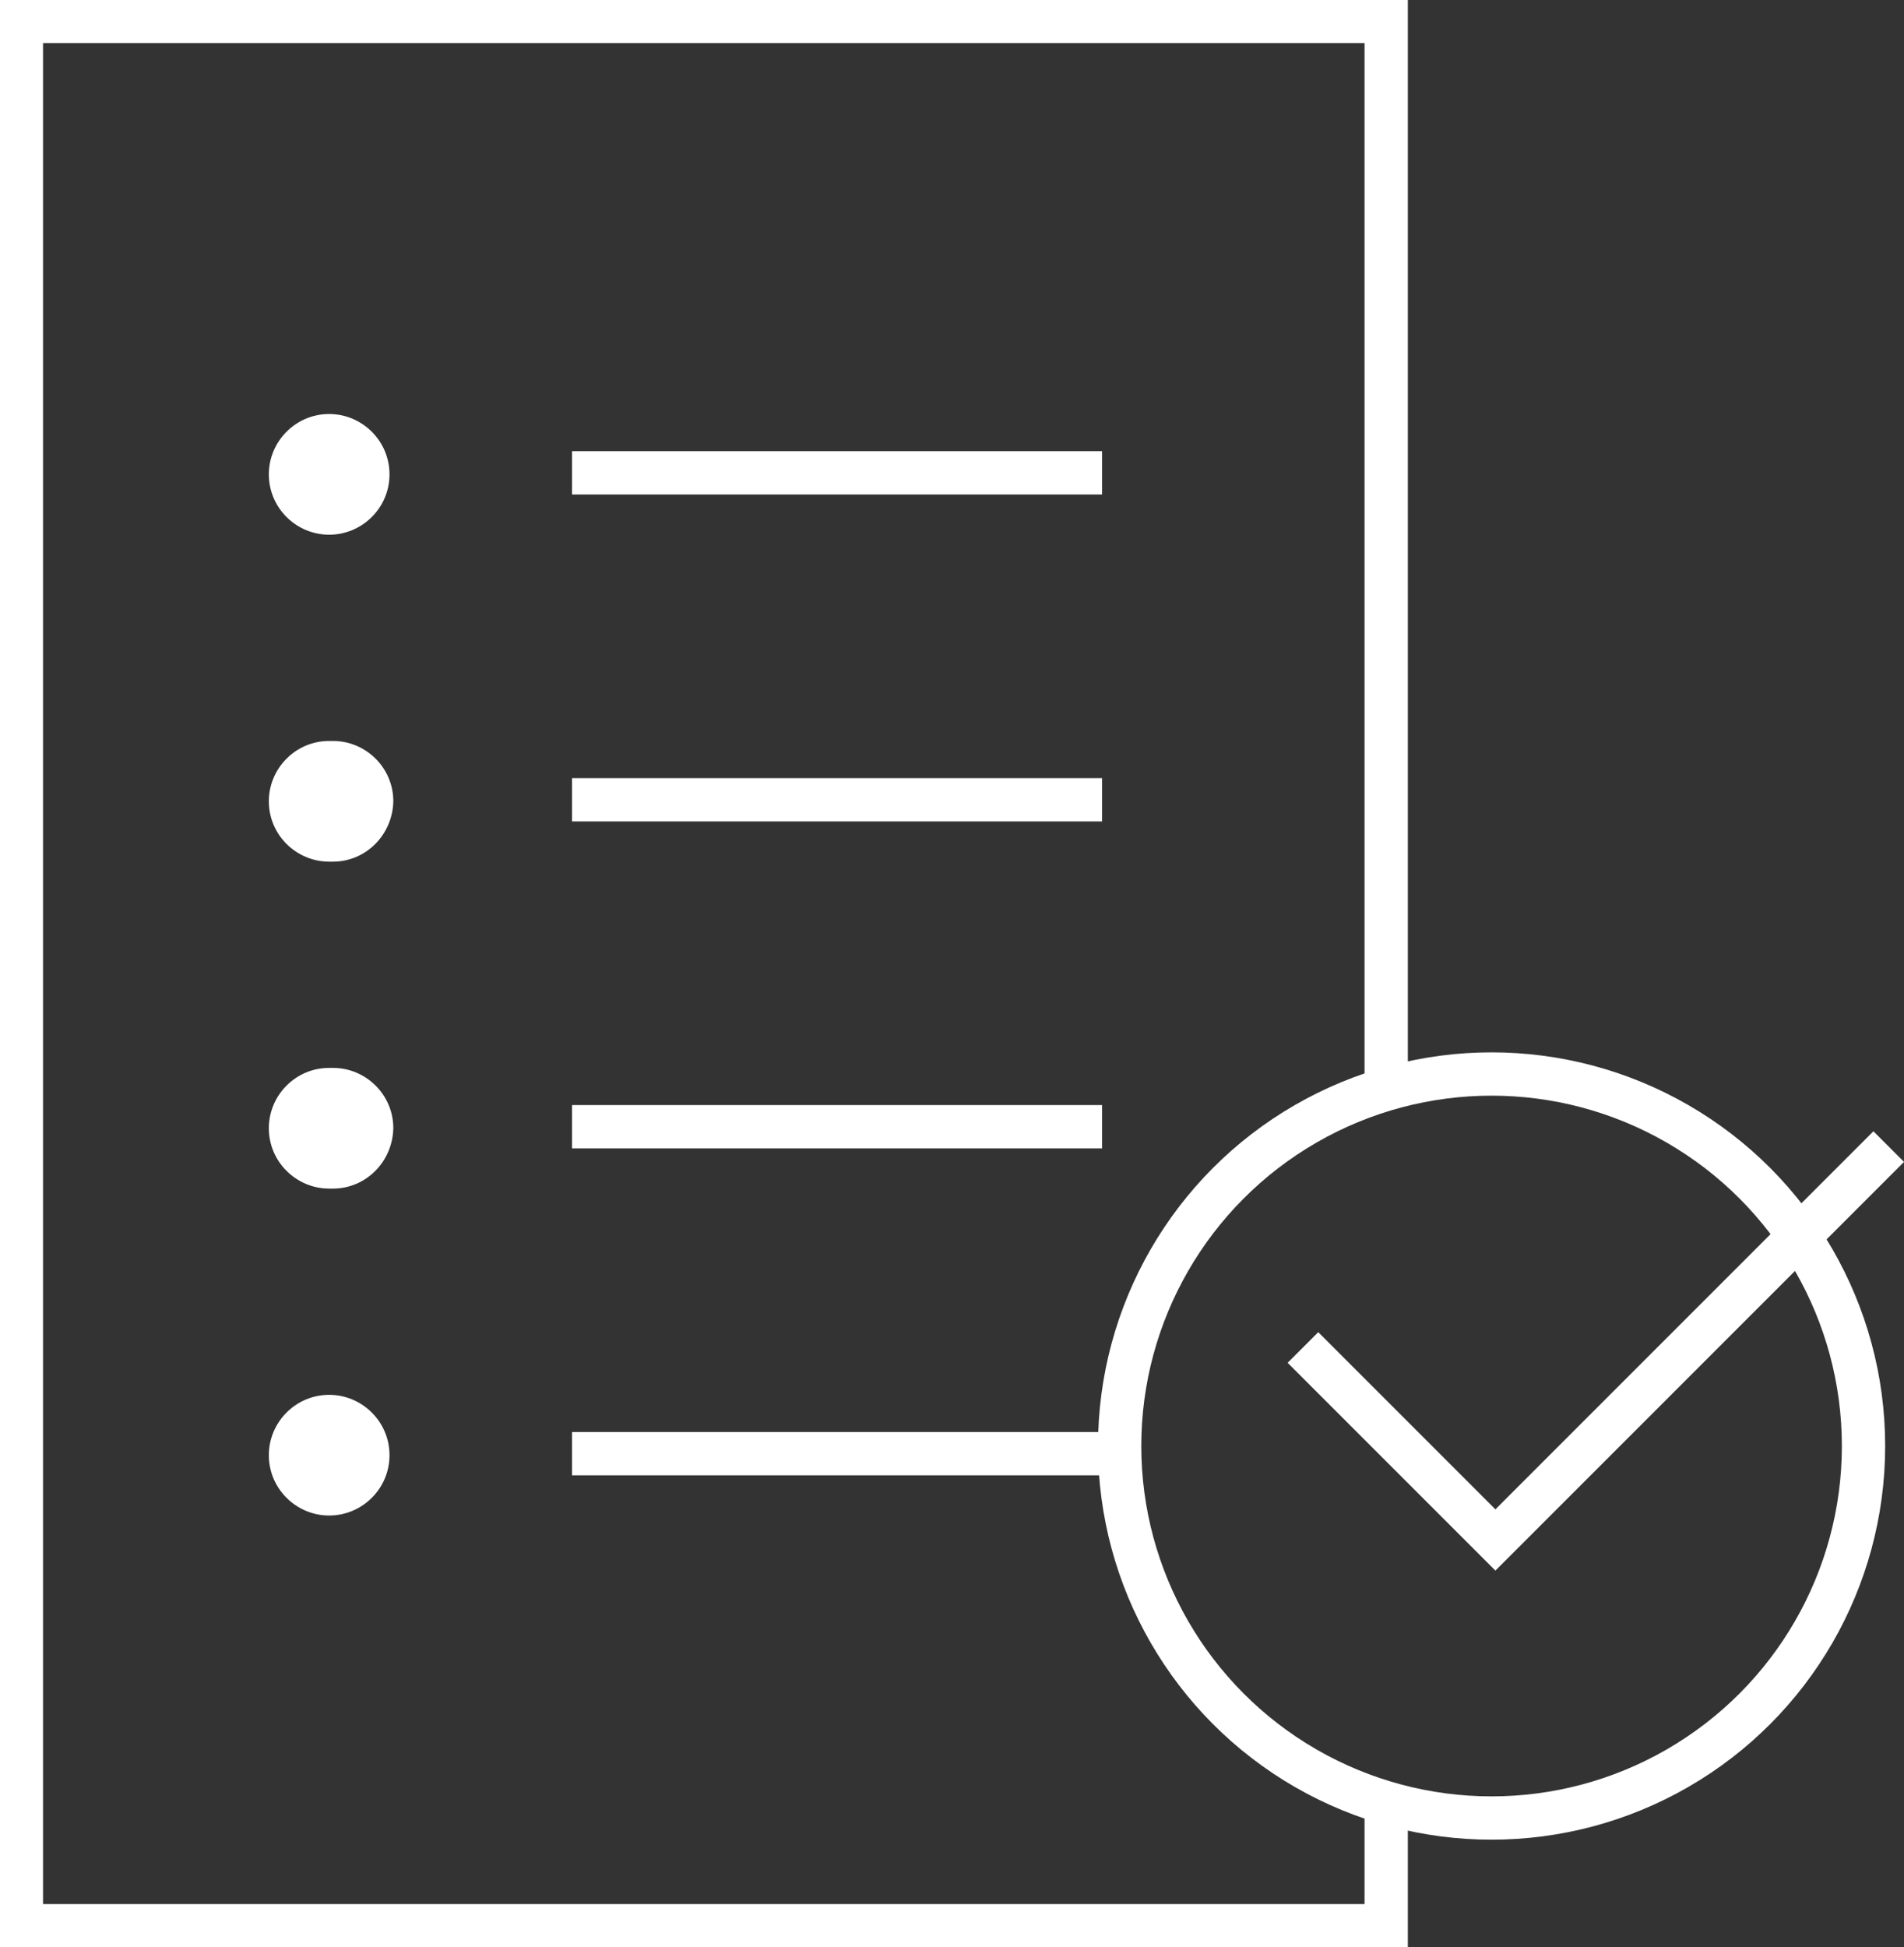 <?xml version="1.0" encoding="UTF-8"?> <!-- Generator: Adobe Illustrator 26.1.0, SVG Export Plug-In . SVG Version: 6.00 Build 0) --> <svg xmlns="http://www.w3.org/2000/svg" xmlns:xlink="http://www.w3.org/1999/xlink" id="Слой_1" x="0px" y="0px" viewBox="0 0 249.3 254.9" style="enable-background:new 0 0 249.3 254.9;" xml:space="preserve"><rect x="0" y="0" width="249.3" height="254.9" fill="#333333" stroke="none"/> <style type="text/css"> .st0{fill:none;stroke:#FFFFFF;stroke-width:5.669;stroke-miterlimit:10;} .st1{fill:#FFFFFF;} </style> <g> <g> <polyline class="st0" points="181.5,236 181.5,252.1 2.8,252.1 2.8,2.8 181.5,2.8 181.5,143.2 "></polyline> </g> <circle class="st0" cx="195.3" cy="189.3" r="48.7"></circle> <polyline class="st0" points="247.3,150.1 195.8,201.6 170.6,176.4 "></polyline> <line class="st0" x1="74.9" y1="61.9" x2="144.3" y2="61.9"></line> <line class="st0" x1="74.9" y1="104.7" x2="144.3" y2="104.7"></line> <line class="st0" x1="74.9" y1="147.5" x2="144.3" y2="147.5"></line> <line class="st0" x1="74.9" y1="190.3" x2="144.3" y2="190.3"></line> <g> <path class="st1" d="M43.1,70L43.1,70c-4.3,0-7.9-3.5-7.9-7.9v0c0-4.3,3.5-7.9,7.9-7.9h0c4.3,0,7.9,3.5,7.9,7.9v0 C51,66.5,47.4,70,43.1,70z"></path> </g> <g> <path class="st1" d="M43.6,112.8h-0.5c-4.3,0-7.9-3.5-7.9-7.9v0c0-4.3,3.5-7.9,7.9-7.9h0.5c4.3,0,7.9,3.5,7.9,7.9v0 C51.4,109.3,47.9,112.8,43.6,112.8z"></path> </g> <g> <path class="st1" d="M43.6,155.6h-0.5c-4.3,0-7.9-3.5-7.9-7.9v0c0-4.3,3.5-7.9,7.9-7.9h0.5c4.3,0,7.9,3.5,7.9,7.9v0 C51.4,152.1,47.9,155.6,43.6,155.6z"></path> </g> <g> <path class="st1" d="M43.1,198.4L43.1,198.4c-4.3,0-7.9-3.5-7.9-7.9v0c0-4.3,3.5-7.9,7.9-7.9h0c4.3,0,7.9,3.5,7.9,7.9v0 C51,194.9,47.4,198.4,43.1,198.4z"></path> </g> </g> </svg> 